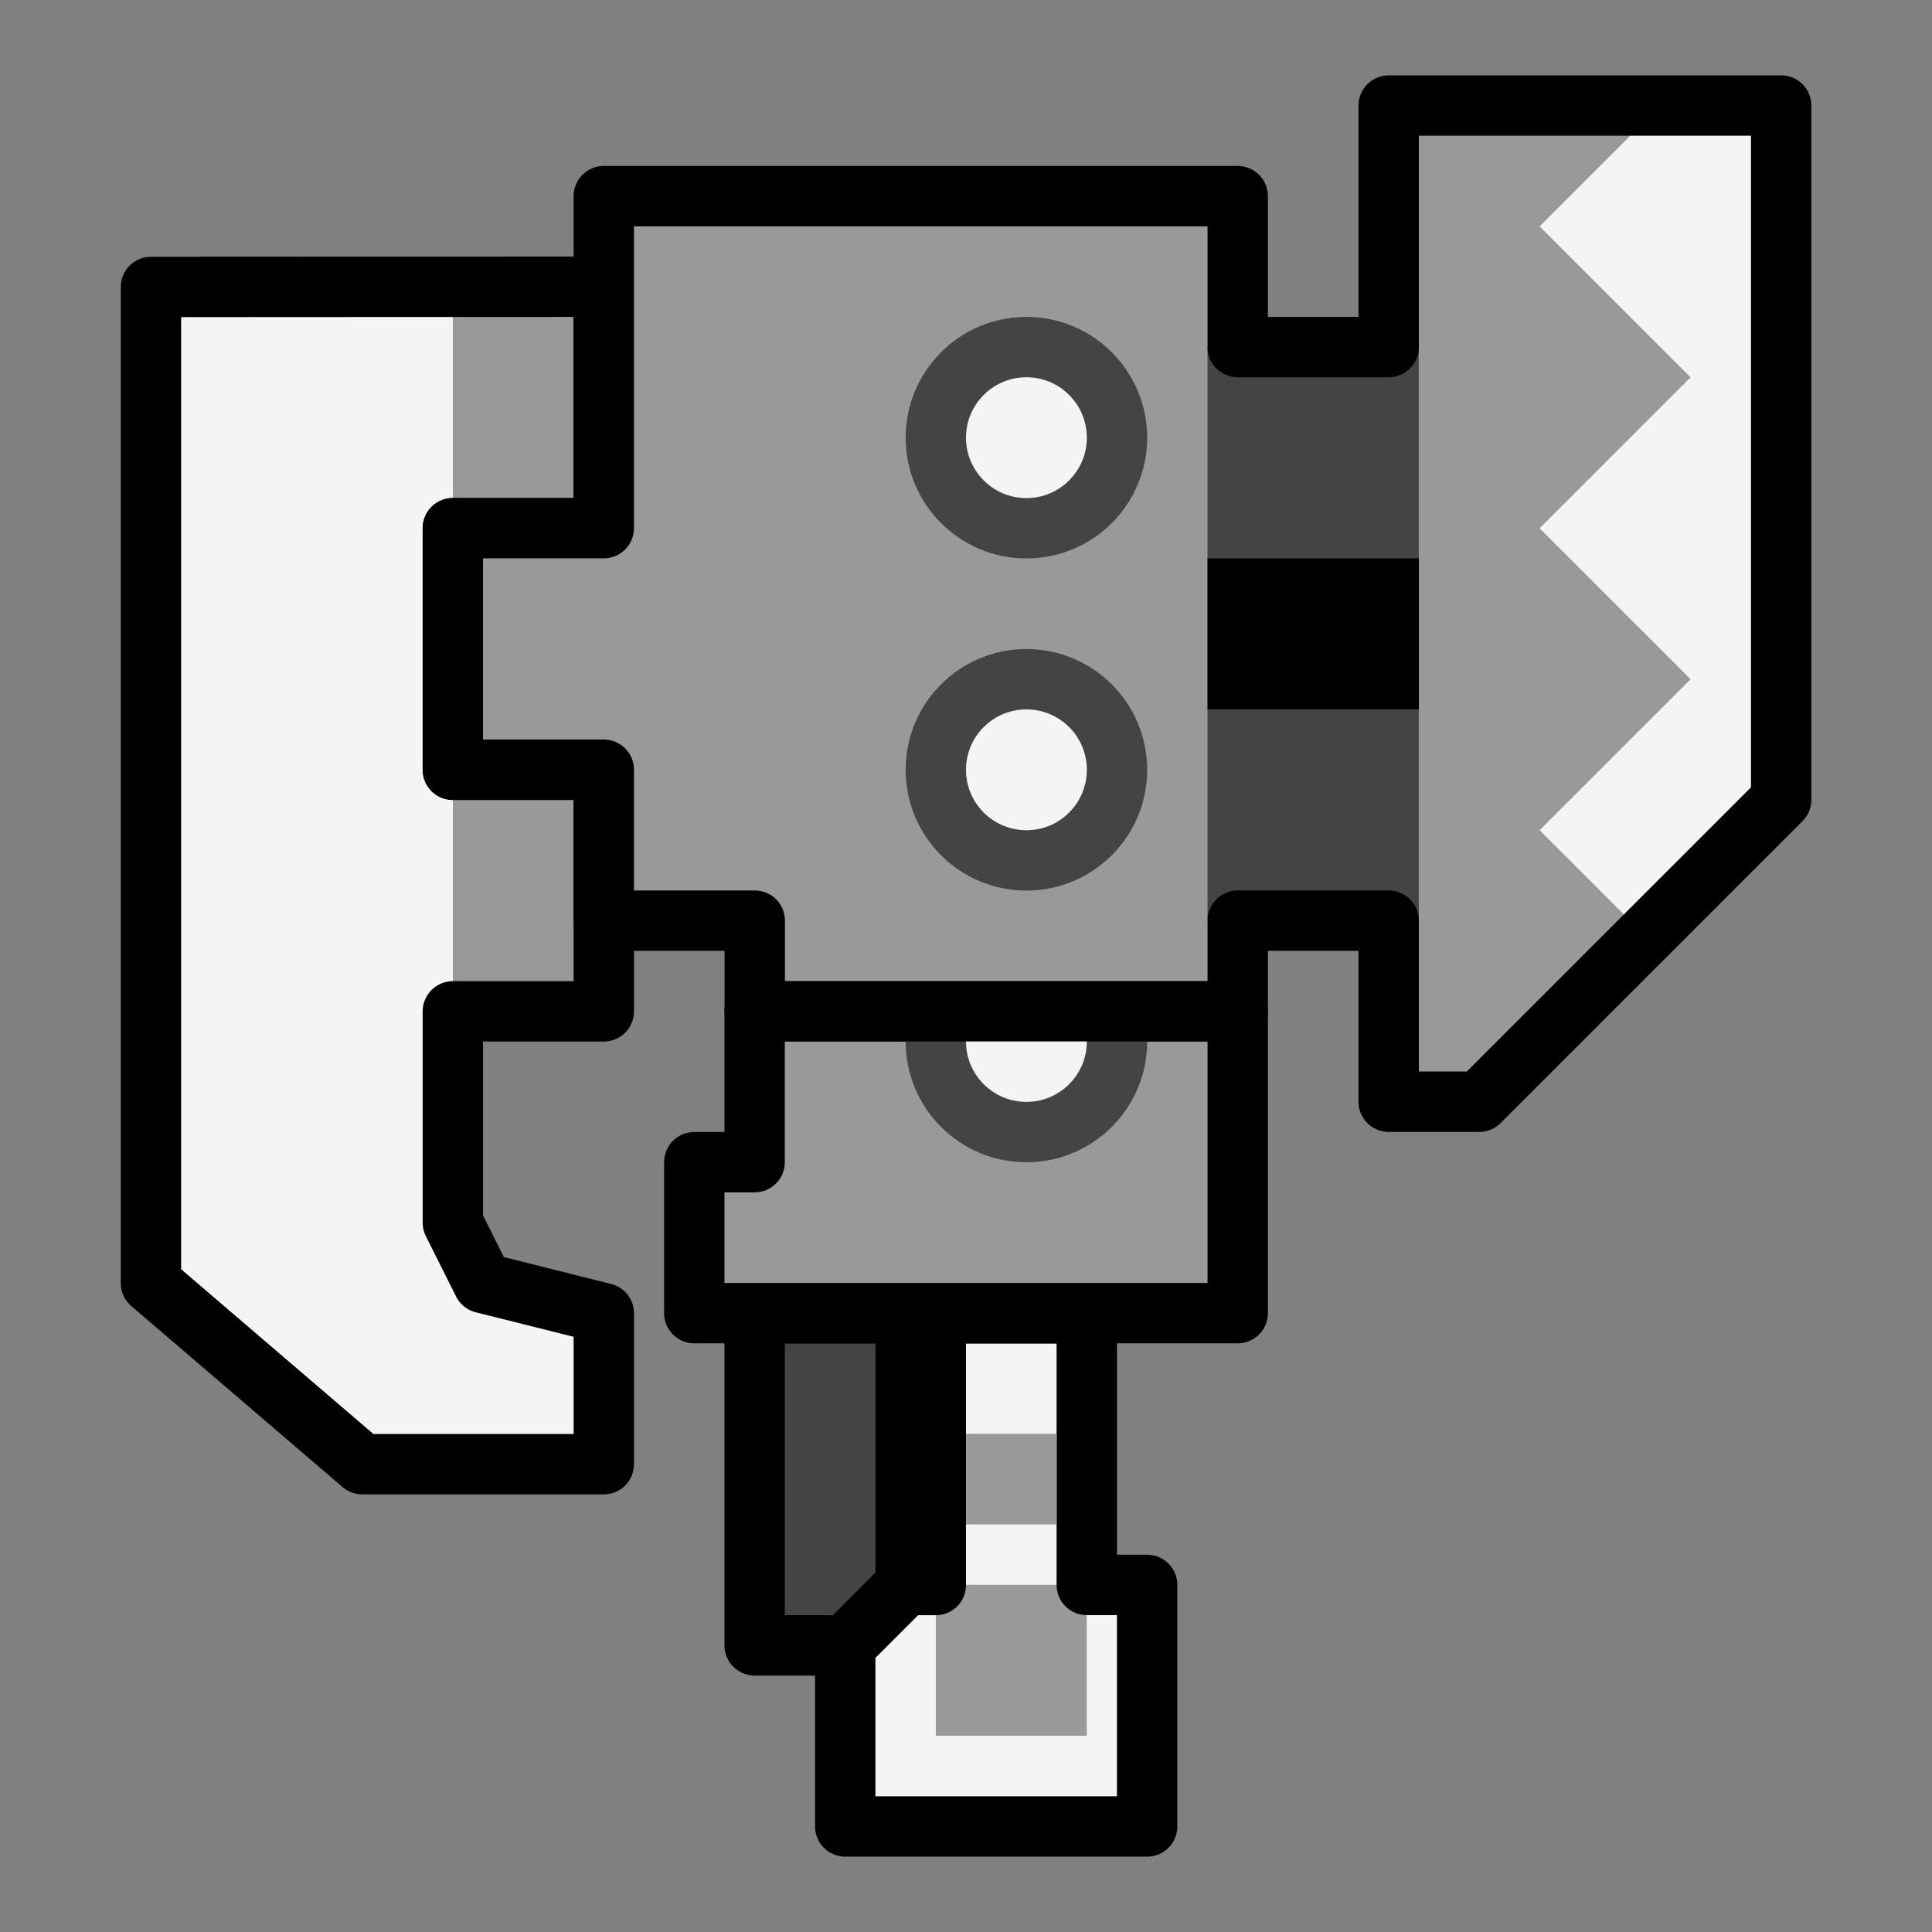 <?xml version="1.0" encoding="UTF-8" standalone="no"?>
<!-- Created with Inkscape (http://www.inkscape.org/) -->

<svg
   xmlns:dc="http://purl.org/dc/elements/1.1/"
   xmlns:cc="http://creativecommons.org/ns#"
   xmlns:rdf="http://www.w3.org/1999/02/22-rdf-syntax-ns#"
   xmlns:svg="http://www.w3.org/2000/svg"
   xmlns="http://www.w3.org/2000/svg"
   xmlns:sodipodi="http://sodipodi.sourceforge.net/DTD/sodipodi-0.dtd"
   xmlns:inkscape="http://www.inkscape.org/namespaces/inkscape"
   width="64"
   height="64"
   viewBox="0 0 16.933 16.933"
   version="1.1"
   id="svg4846"
   inkscape:version="0.92.4 (5da689c313, 2019-01-14)"
   sodipodi:docname="5thGen Item Icon-Switch Axe Yellow.svg">
  <rect x="0" y="0" width="16.933" height="16.933" fill="#808080" stroke="none"/>
  <defs
     id="defs4840" />
  <sodipodi:namedview
     id="base"
     pagecolor="#ffffff"
     bordercolor="#666666"
     borderopacity="1.0"
     inkscape:pageopacity="0.0"
     inkscape:pageshadow="2"
     inkscape:zoom="3.959798"
     inkscape:cx="34.16309"
     inkscape:cy="39.200165"
     inkscape:document-units="px"
     inkscape:current-layer="layer1"
     showgrid="false"
     units="px"
     inkscape:window-width="1304"
     inkscape:window-height="745"
     inkscape:window-x="-8"
     inkscape:window-y="-8"
     inkscape:window-maximized="1"
     showguides="true"
     inkscape:guide-bbox="true" />
  <g
     inkscape:label="Layer 1"
     inkscape:groupmode="layer"
     id="layer1"
     transform="translate(0,-280.067)">
    <path
       style="display:inline;opacity:1;vector-effect:none;fill:#444444;fill-opacity:1;fill-rule:evenodd;stroke:none;stroke-width:0.265;stroke-linecap:butt;stroke-linejoin:miter;stroke-miterlimit:4;stroke-dasharray:none;stroke-dashoffset:0;stroke-opacity:1"
       d="m 7.937,291.576 v 2.381 l -0.529,0.529 h -0.794 v -2.91 z"
       id="path1856"
       inkscape:connector-curvature="0" />
    <path
       style="display:inline;opacity:1;vector-effect:none;fill:#F4F4F4;fill-opacity:1;fill-rule:evenodd;stroke:none;stroke-width:0.265;stroke-linecap:butt;stroke-linejoin:miter;stroke-miterlimit:4;stroke-dasharray:none;stroke-dashoffset:0;stroke-opacity:1"
       d="m 9.525,291.576 v 2.381 h 0.529 v 2.117 H 7.408 v -1.587 l 0.529,-0.529 v -2.381 z"
       id="path1854"
       inkscape:connector-curvature="0" />
    <path
       style="display:inline;opacity:1;vector-effect:none;fill:#99999B;fill-opacity:1;fill-rule:evenodd;stroke:none;stroke-width:0.265;stroke-linecap:butt;stroke-linejoin:miter;stroke-miterlimit:4;stroke-dasharray:none;stroke-dashoffset:0;stroke-opacity:1"
       d="m 12.171,280.993 h 2.91 v 6.615 l -2.117,2.117 h -0.794 v -2.117 l -6.615,0.529 h -0.265 v 0.794 h -2.117 v -6.35 h 4.498 l 3.44,0.529 h 1.058 z"
       id="path1848"
       inkscape:connector-curvature="0"
       sodipodi:nodetypes="ccccccccccccccc" />
    <rect
       style="display:inline;opacity:1;fill:#99999B;fill-opacity:1;fill-rule:nonzero;stroke:none;stroke-width:0.529;stroke-linecap:round;stroke-linejoin:round;stroke-miterlimit:4;stroke-dasharray:none;stroke-dashoffset:0;stroke-opacity:1;paint-order:normal"
       id="rect1850"
       width="1.323"
       height="1.323"
       x="8.202"
       y="293.957" />
    <path
       style="display:inline;opacity:1;vector-effect:none;fill:none;fill-opacity:1;fill-rule:evenodd;stroke:#000000;stroke-width:0.529;stroke-linecap:butt;stroke-linejoin:round;stroke-miterlimit:4;stroke-dasharray:none;stroke-dashoffset:0;stroke-opacity:1"
       d="m 9.525,291.841 v 2.117 h 0.529 v 2.117 H 7.408 v -1.587 l 0.529,-0.529 -0.529,0.529 h -0.794 v -2.91 h 1.323 v 2.381 h 0.265 v -2.381 h 1.323 z"
       id="path1771"
       inkscape:connector-curvature="0"
       sodipodi:nodetypes="cccccccccccccccc" />
    <path
       style="display:inline;opacity:1;vector-effect:none;fill:#99999B;fill-opacity:1;fill-rule:evenodd;stroke:#000000;stroke-width:0.529;stroke-linecap:butt;stroke-linejoin:round;stroke-miterlimit:4;stroke-dasharray:none;stroke-dashoffset:0;stroke-opacity:1"
       d="m 10.848,288.93 v 2.646 H 6.085 v -1.323 h 0.529 v -1.323 z"
       id="path1769"
       inkscape:connector-curvature="0" />
    <path
       inkscape:connector-curvature="0"
       style="display:inline;opacity:1;vector-effect:none;fill:#F4F4F4;fill-opacity:1;fill-rule:evenodd;stroke:none;stroke-width:0.265;stroke-linecap:butt;stroke-linejoin:miter;stroke-miterlimit:4;stroke-dasharray:none;stroke-dashoffset:0;stroke-opacity:1"
       d="m 14.552,280.993 -1.058,1.058 1.323,1.323 -1.323,1.323 1.323,1.323 -1.323,1.323 0.794,0.794 h 0.265 l 1.058,-1.058 v -6.085 z m -13.229,1.587 v 8.731 l 1.852,1.587 h 2.117 v -1.323 l -1.058,-0.265 -0.265,-0.529 v -8.202 z"
       id="path1775" />
    <path
       style="display:inline;opacity:1;vector-effect:none;fill:none;fill-opacity:1;fill-rule:evenodd;stroke:#000000;stroke-width:0.529;stroke-linecap:butt;stroke-linejoin:round;stroke-miterlimit:4;stroke-dasharray:none;stroke-dashoffset:0;stroke-opacity:1"
       d="m 5.292,282.58 v 2.117 h -1.323 v 2.117 h 1.323 v 2.117 h -1.323 v 1.852 l 0.265,0.529 1.058,0.265 v 1.323 h -2.117 l -1.852,-1.587 v -8.731 z"
       id="path1763"
       inkscape:connector-curvature="0"
       sodipodi:nodetypes="ccccccccccccccc" />
    <circle
       style="display:inline;opacity:1;fill:#F4F4F4;fill-opacity:1;fill-rule:nonzero;stroke:#444444;stroke-width:0.529;stroke-linecap:round;stroke-linejoin:round;stroke-miterlimit:4;stroke-dasharray:none;stroke-dashoffset:0;stroke-opacity:1;paint-order:normal"
       id="path1812-4-5"
       cx="8.996"
       cy="289.195"
       r="0.794" />
    <path
       style="display:inline;opacity:1;vector-effect:none;fill:#99999B;fill-opacity:1;fill-rule:evenodd;stroke:none;stroke-width:0.265;stroke-linecap:butt;stroke-linejoin:miter;stroke-miterlimit:4;stroke-dasharray:none;stroke-dashoffset:0;stroke-opacity:1"
       d="m 10.848,281.786 v 7.144 H 6.615 v -0.794 h -1.323 v -1.323 h -1.323 v -2.117 h 1.323 v -2.91 z"
       id="path1846"
       inkscape:connector-curvature="0" />
    <path
       style="display:inline;opacity:1;vector-effect:none;fill:#444444;fill-opacity:1;fill-rule:evenodd;stroke:none;stroke-width:0.265;stroke-linecap:butt;stroke-linejoin:miter;stroke-miterlimit:4;stroke-dasharray:none;stroke-dashoffset:0;stroke-opacity:1"
       d="m 12.435,283.109 v 5.027 h -1.852 v -5.027 z"
       id="path1844"
       inkscape:connector-curvature="0" />
    <path
       style="display:inline;opacity:1;vector-effect:none;fill:none;fill-opacity:1;fill-rule:evenodd;stroke:#000000;stroke-width:0.529;stroke-linecap:butt;stroke-linejoin:round;stroke-miterlimit:4;stroke-dasharray:none;stroke-dashoffset:0;stroke-opacity:1"
       d="m 5.292,282.58 v -0.794 h 5.556 v 1.323 h 1.323 v -2.117 h 3.44 v 6.085 l -2.646,2.646 h -0.794 v -1.587 h -1.323 v 0.794 H 6.615 v -0.794 h -1.323 v -1.323 h -1.323 v -2.117 h 1.323 z"
       id="path1765"
       inkscape:connector-curvature="0" />
    <path
       style="display:inline;opacity:1;vector-effect:none;fill:#000000;fill-opacity:1;fill-rule:evenodd;stroke:none;stroke-width:0.529;stroke-linecap:butt;stroke-linejoin:round;stroke-miterlimit:4;stroke-dasharray:none;stroke-dashoffset:0;stroke-opacity:1"
       d="m 10.954,284.961 h 1.482 v 1.323 h -1.852 l 1e-6,-1.323 z"
       id="path1767"
       inkscape:connector-curvature="0"
       sodipodi:nodetypes="cccccc" />
    <circle
       style="display:inline;opacity:1;fill:#F4F4F4;fill-opacity:1;fill-rule:nonzero;stroke:#444444;stroke-width:0.529;stroke-linecap:round;stroke-linejoin:round;stroke-miterlimit:4;stroke-dasharray:none;stroke-dashoffset:0;stroke-opacity:1;paint-order:normal"
       id="path1812"
       cx="8.996"
       cy="283.903"
       r="0.794" />
    <circle
       style="display:inline;opacity:1;fill:#F4F4F4;fill-opacity:1;fill-rule:nonzero;stroke:#444444;stroke-width:0.529;stroke-linecap:round;stroke-linejoin:round;stroke-miterlimit:4;stroke-dasharray:none;stroke-dashoffset:0;stroke-opacity:1;paint-order:normal"
       id="path1812-4"
       cx="8.996"
       cy="286.814"
       r="0.794" />
    <rect
       style="display:inline;opacity:1;fill:#99999B;fill-opacity:1;fill-rule:nonzero;stroke:none;stroke-width:0.529;stroke-linecap:round;stroke-linejoin:round;stroke-miterlimit:4;stroke-dasharray:none;stroke-dashoffset:0;stroke-opacity:1;paint-order:normal"
       id="rect1852"
       width="0.794"
       height="0.794"
       x="8.467"
       y="292.634" />
  </g>
</svg>
